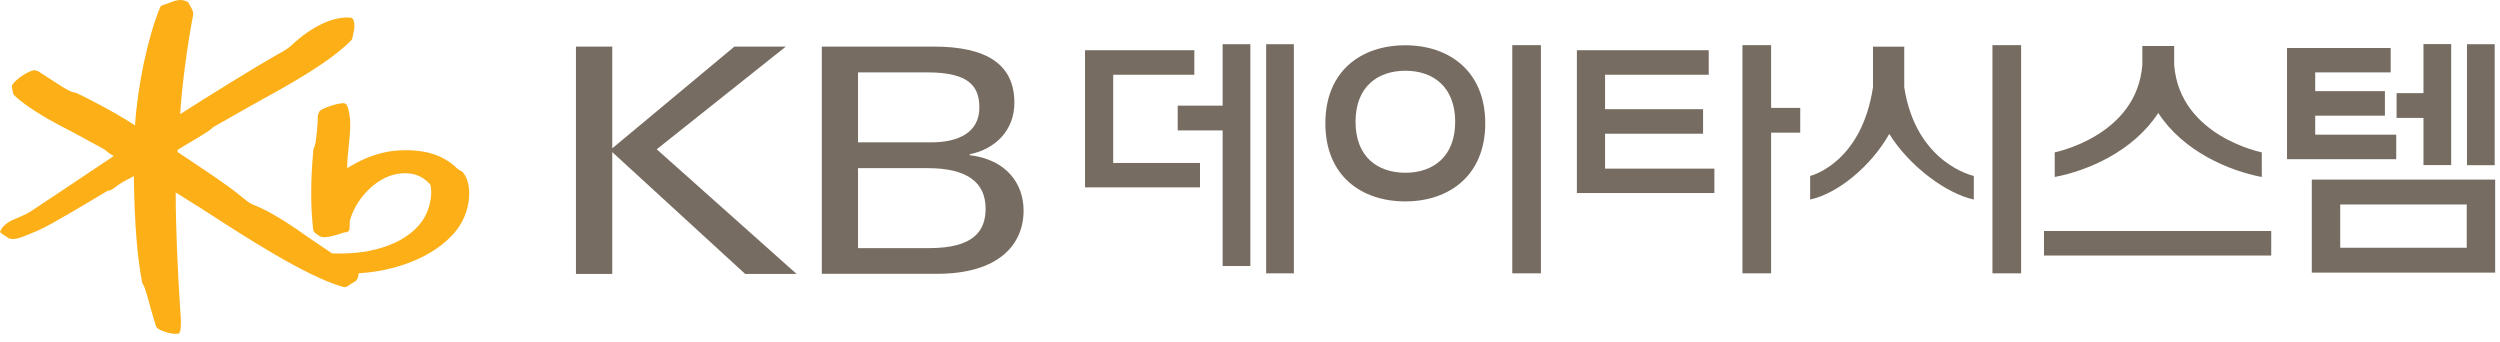 <svg viewBox="0 0 212 29" fill="none" xmlns="http://www.w3.org/2000/svg">
<path d="M39.13 14.529L38.79 14.309C37.62 13.139 35.98 12.629 33.8 12.759C31.98 12.869 30.54 13.589 29.44 14.259C29.44 14.239 29.44 14.229 29.44 14.209C29.44 13.639 29.5 13.019 29.57 12.419C29.63 11.809 29.7 11.189 29.7 10.599C29.7 10.009 29.63 9.429 29.43 8.949C29.38 8.829 29.26 8.749 29.12 8.749C28.53 8.759 27.39 9.169 27.11 9.409L26.96 9.739C26.96 10.389 26.81 12.209 26.66 12.429L26.58 12.649C26.33 15.249 26.33 17.529 26.56 19.489C26.59 19.689 26.96 19.979 27.25 20.089C27.57 20.209 28.57 19.939 29.15 19.719L29.37 19.689C29.55 19.669 29.66 19.519 29.65 19.309L29.66 18.749C30.08 17.059 31.76 15.039 33.75 14.739C34.88 14.559 35.76 14.849 36.47 15.619C36.56 15.759 36.77 16.979 36.03 18.369C35.48 19.399 34.37 20.279 32.92 20.819C31.54 21.339 30.03 21.549 28.16 21.489C28.08 21.439 26.41 20.309 26.41 20.309C24.93 19.269 23.09 17.969 21.42 17.339C21.13 17.229 20.6 16.789 20.29 16.529L20.12 16.389C19.16 15.619 17.32 14.399 15.85 13.419C15.85 13.419 15.19 12.969 15.06 12.889C15.06 12.829 15.06 12.719 15.06 12.719C15.1 12.669 16.03 12.119 16.03 12.119C17.32 11.359 17.92 10.989 18.05 10.799C18.02 10.829 18.22 10.699 18.22 10.699C18.23 10.699 21.43 8.879 21.43 8.879C24.51 7.189 28 5.269 29.83 3.369L29.92 3.079L29.96 2.819C30.08 2.409 30.09 2.099 29.99 1.739C29.96 1.639 29.87 1.519 29.74 1.499C28.31 1.359 26.46 2.219 24.78 3.789C24.4 4.139 24.08 4.319 23.75 4.499L23.49 4.639C21.64 5.689 17.46 8.279 15.28 9.679C15.42 7.329 15.86 3.989 16.39 1.199L16.33 0.869L16.1 0.449L15.93 0.149H15.88C15.44 -0.081 15.09 0.009 14.83 0.069L14.39 0.229L13.81 0.439C13.7 0.459 13.61 0.529 13.57 0.639C12.53 3.159 11.66 7.309 11.45 10.629C9.37 9.299 7.44 8.349 6.49 7.889L6.46 7.869L6.35 7.849C6.01 7.809 5.6 7.559 5.2 7.309C5.16 7.289 4.41 6.799 4.41 6.799L3.2 6.019L2.88 5.949C2.36 6.039 1.36 6.709 1.06 7.169C1.02 7.229 1.01 7.289 1.01 7.359C1.01 7.459 1.04 7.549 1.06 7.649L1.11 7.899L1.17 8.049C1.75 8.649 3.22 9.639 4.65 10.409L6.32 11.289L8.87 12.679L9.3 13.029L9.6 13.199C9.6 13.199 9.63 13.219 9.65 13.229C8.97 13.679 5.01 16.329 5.01 16.329L2.57 17.949C2.34 18.109 1.38 18.539 1.16 18.619C0.63 18.839 0.23 19.169 0.07 19.519L0 19.659L0.07 19.749L0.26 19.889L0.51 20.049L0.78 20.229L1.03 20.269C1.46 20.289 2.09 20.039 3.28 19.519C4.37 19.039 7.33 17.249 8.6 16.489L9.14 16.169C9.36 16.189 9.61 15.999 9.83 15.829C10.08 15.629 10.64 15.289 10.97 15.139C10.98 15.139 11.17 15.029 11.35 14.929C11.35 14.989 11.35 15.069 11.35 15.069C11.41 18.949 11.63 21.759 12.05 23.929V23.969L12.1 24.059C12.31 24.369 12.54 25.279 12.76 26.089L13.24 27.709L13.38 27.859C13.65 28.049 14.49 28.369 15.05 28.299L15.19 28.279L15.28 28.079C15.33 27.839 15.34 27.599 15.34 27.339C15.34 27.049 15.32 26.719 15.29 26.319L15.25 25.739C15.07 23.029 14.9 19.129 14.9 16.529V16.319C15.36 16.609 17.37 17.869 17.37 17.869C20.79 20.089 25.96 23.439 29.08 24.329C29.24 24.379 29.41 24.339 29.53 24.229L30.01 23.919L30.1 23.879C30.28 23.789 30.4 23.489 30.42 23.169C33.05 23.039 36.72 22.019 38.69 19.549C39.45 18.589 39.79 17.419 39.79 16.419C39.79 15.599 39.56 14.889 39.15 14.499" fill="#FCAF16"></path>
<path d="M69.69 3.949H79.16C83.67 3.949 86.02 5.449 86.02 8.719C86.02 11.049 84.4 12.649 82.23 13.079V13.159C85.33 13.529 86.8 15.559 86.8 17.859C86.8 20.739 84.69 23.219 79.46 23.219H69.69V3.949ZM72.76 12.069H79.01C81.33 12.069 83.05 11.189 83.05 9.129C83.05 7.339 82.2 6.139 78.66 6.139H72.76V12.059V12.069ZM72.76 21.039H78.82C82.58 21.039 83.58 19.569 83.58 17.699C83.58 15.489 82.05 14.259 78.66 14.259H72.76V21.039Z" fill="#776C61"></path>
<path d="M48.84 3.949H51.92V12.579L62.28 3.949H66.64L55.69 12.659L67.55 23.229H63.19L51.92 12.899V23.229H48.84V3.949Z" fill="#776C61"></path>
<path d="M136.11 14.299V11.339H144.42V9.259H136.11V6.339H144.9V4.259H133.72V16.369H145.38V14.299H136.11Z" fill="#776C61"></path>
<path d="M147.76 23.179H150.19V11.249H152.66V9.149H150.19V3.829H147.76V23.179Z" fill="#776C61"></path>
<path d="M94.4 6.339H101.28V4.259H92.01V15.889H101.76V13.819H94.4V6.339Z" fill="#776C61"></path>
<path d="M103.68 8.959H99.87V11.059H103.68V22.559H106.03V3.749H103.68V8.949V8.959ZM107.37 23.179H109.72V3.749H107.37V23.179Z" fill="#776C61"></path>
<path d="M130.67 3.829H128.24V23.179H130.67V3.829Z" fill="#776C61"></path>
<path d="M119.18 14.649C116.84 14.649 114.95 13.319 114.95 10.329C114.95 7.339 116.84 5.999 119.18 5.999C121.52 5.999 123.4 7.359 123.4 10.329C123.4 13.299 121.51 14.649 119.18 14.649ZM119.17 3.839C115.43 3.839 112.39 6.019 112.39 10.459C112.39 14.899 115.43 17.079 119.17 17.079C122.91 17.079 125.95 14.859 125.95 10.459C125.95 6.059 122.91 3.839 119.17 3.839Z" fill="#776C61"></path>
<path d="M205.51 7.899H203.23V9.999H205.51V13.999H207.86V3.739H205.51V7.889V7.899ZM209.2 14.009H211.55V3.749H209.2V14.009Z" fill="#776C61"></path>
<path d="M196.33 11.419V9.809H202.24V7.729H196.33V6.139H202.73V4.069H193.94V13.499H203.2V11.419H196.33Z" fill="#776C61"></path>
<path d="M209.18 21.009H198.45V17.339H209.18V21.009ZM211.59 15.229H196.04V23.119H211.59V15.229Z" fill="#776C61"></path>
<path d="M192.6 19.589H173.33V21.669H192.6V19.589Z" fill="#776C61"></path>
<path d="M184.37 5.489V3.899H181.67V5.489C181.22 11.549 174.22 12.919 174.24 12.919V15.009C177.03 14.479 180.9 12.839 183.02 9.579C185.14 12.839 189.01 14.479 191.8 15.009V12.919C191.8 12.919 184.82 11.549 184.37 5.489Z" fill="#776C61"></path>
<path d="M171.39 3.829H168.96V23.179H171.39V3.829Z" fill="#776C61"></path>
<path d="M161.48 7.399V3.959H158.83V7.399C157.84 13.899 153.5 14.919 153.5 14.919V16.919C155.74 16.449 158.61 14.189 160.21 11.359C161.97 14.179 165.14 16.449 167.38 16.919V14.919C167.38 14.919 162.48 13.889 161.48 7.399Z" fill="#776C61"></path>
</svg>
